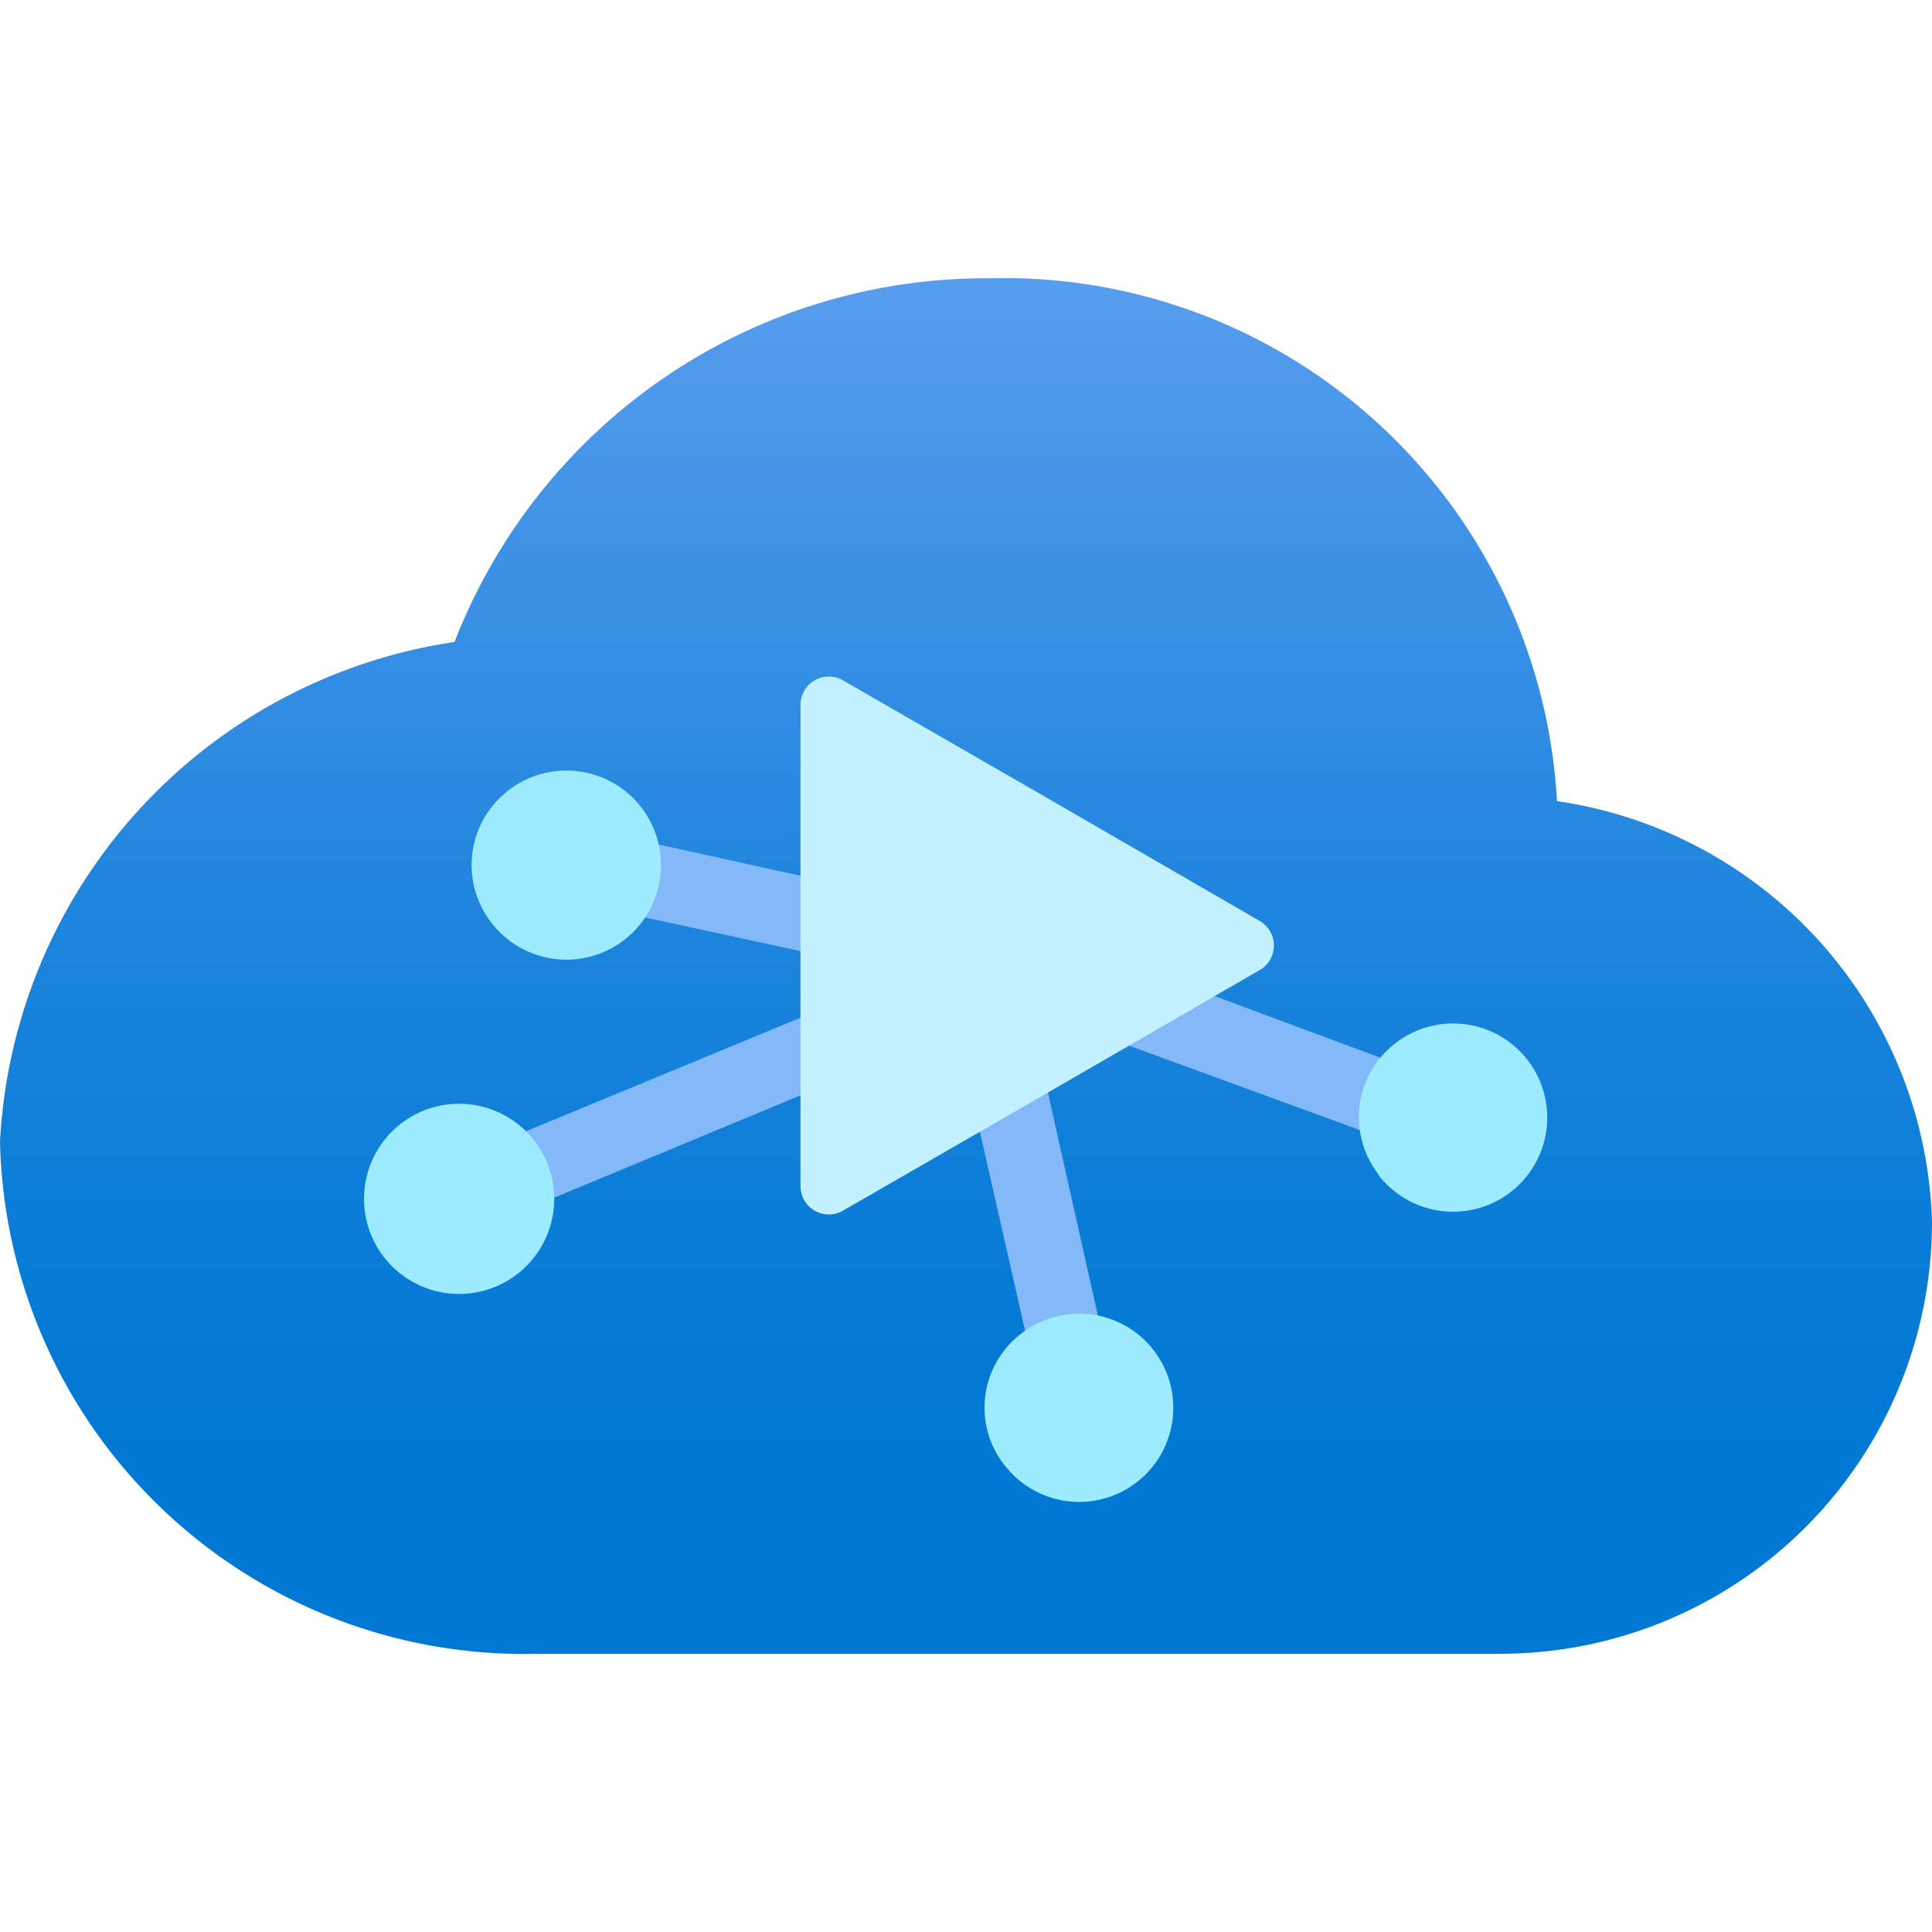 <svg xmlns="http://www.w3.org/2000/svg" viewBox="0 0 18 18"><defs><linearGradient id="fc72ade2-6c05-4509-b2b3-7125735ea3f1" x1="9" y1="0.199" x2="9" y2="15.707" gradientUnits="userSpaceOnUse"><stop offset="0.117" stop-color="#5ea0ef"/><stop offset="0.271" stop-color="#4595e8"/><stop offset="0.531" stop-color="#1f85dd"/><stop offset="0.741" stop-color="#087cd6"/><stop offset="0.873" stop-color="#0078d4"/></linearGradient></defs><g id="a3857c27-3253-4155-b620-22ae9cf301a7"><g><path d="M14.506,7.464A5.158,5.158,0,0,0,9.212,2.593,5.308,5.308,0,0,0,4.235,5.981,4.97,4.97,0,0,0,0,10.64a4.884,4.884,0,0,0,5,4.768l.086,0h8.894A4.024,4.024,0,0,0,18,11.381,4.081,4.081,0,0,0,14.506,7.464Z" fill="url(#fc72ade2-6c05-4509-b2b3-7125735ea3f1)"/><g><polygon points="13.786 10.198 9.299 8.531 9.183 8.819 9.256 8.555 5.272 7.678 5.081 8.346 8.443 9.075 4.129 10.858 4.461 11.45 8.915 9.6 9.712 13.11 10.401 13.025 9.589 9.402 13.522 10.84 13.786 10.198" fill="#83b9f9"/><path d="M4.581,8.6a.881.881,0,1,0,.156-1.236l-.02.016A.875.875,0,0,0,4.581,8.6Zm-1,3.117a.886.886,0,1,0,.15-1.245.886.886,0,0,0-.15,1.245Zm9.262-.77A.877.877,0,1,0,13,9.72l0,0a.867.867,0,0,0-.162,1.214Z" fill="#9cebff"/><path d="M9.361,13.653a.877.877,0,1,0,.156-1.23l0,0A.867.867,0,0,0,9.35,13.64Z" fill="#9cebff"/></g><path d="M11.736,9.038a.264.264,0,0,0,0-.458L9.8,7.46,7.858,6.341a.264.264,0,0,0-.4.229v4.478a.264.264,0,0,0,.4.229L9.8,10.158Z" fill="#c3f1ff"/></g></g></svg>